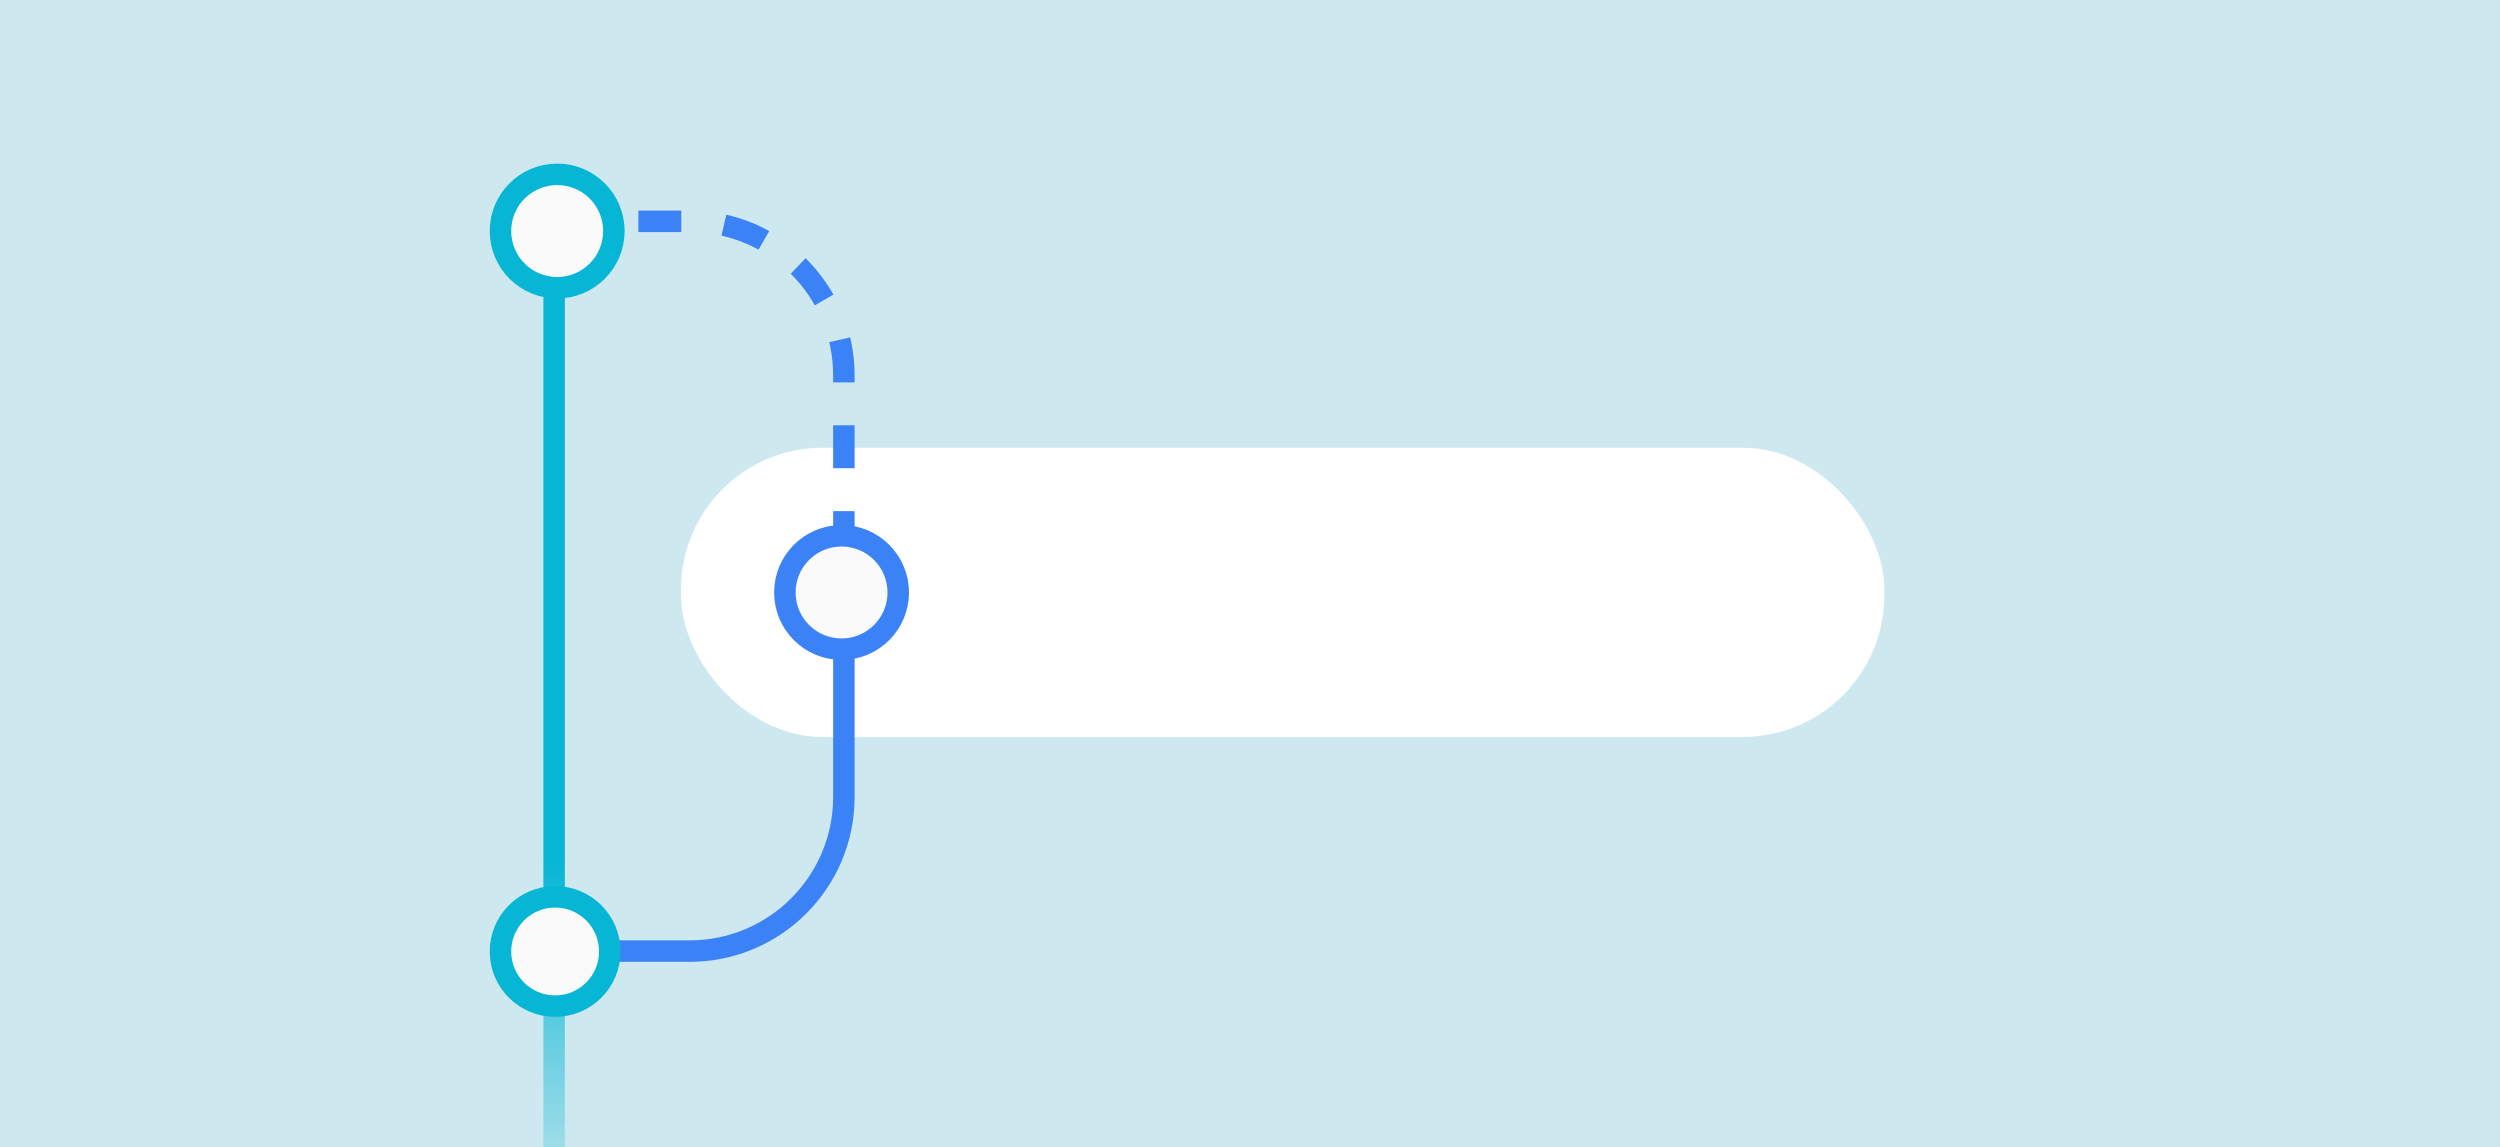 <svg width="268" height="123" viewBox="0 0 268 123" fill="none" xmlns="http://www.w3.org/2000/svg">
<rect x="0" y="0" width="268" height="123" fill="#333333" stroke="none"/>
<g clip-path="url(#clip0_565_10726)">
<rect width="268" height="123" fill="white"/>
<rect width="268" height="123" fill="#0991B2" fill-opacity="0.2"/>
<rect x="73" y="48" width="129" height="31" rx="15.179" fill="white"/>
<path d="M90.464 61.691L90.464 85.425C90.464 94.555 83.063 101.957 73.933 101.957L54.801 101.957" stroke="#3B82F6" stroke-width="2.301"/>
<path d="M90.464 59.391L90.464 40.259C90.464 31.128 83.063 23.727 73.933 23.727L54.801 23.727" stroke="#3B82F6" stroke-width="2.301" stroke-dasharray="4.6 4.6"/>
<path d="M96.292 63.513C96.292 66.87 93.571 69.591 90.214 69.591C86.858 69.591 84.137 66.87 84.137 63.513C84.137 60.157 86.858 57.436 90.214 57.436C93.571 57.436 96.292 60.157 96.292 63.513Z" fill="#FAFAFA" stroke="#3B82F6" stroke-width="2.301"/>
<path d="M59.402 141.077L59.402 24.547" stroke="url(#paint0_linear_565_10726)" stroke-width="2.301"/>
<path d="M65.368 101.998C65.368 105.233 62.745 107.857 59.509 107.857C56.274 107.857 53.65 105.233 53.65 101.998C53.65 98.762 56.274 96.139 59.509 96.139C62.745 96.139 65.368 98.762 65.368 101.998Z" fill="#FAFAFA" stroke="#06B6D4" stroke-width="2.301"/>
<path d="M65.806 24.767C65.806 28.124 63.085 30.845 59.728 30.845C56.371 30.845 53.65 28.124 53.65 24.767C53.65 21.41 56.371 18.689 59.728 18.689C63.085 18.689 65.806 21.41 65.806 24.767Z" fill="#FAFAFA" stroke="#06B6D4" stroke-width="2.301"/>
</g>
<defs>
<linearGradient id="paint0_linear_565_10726" x1="59.902" y1="24.547" x2="59.902" y2="141.077" gradientUnits="userSpaceOnUse">
<stop stop-color="#06B6D4"/>
<stop offset="0.58" stop-color="#06B6D4"/>
<stop offset="0.929" stop-color="#06B6D4" stop-opacity="0"/>
</linearGradient>
<clipPath id="clip0_565_10726">
<rect width="268" height="123" fill="white"/>
</clipPath>
</defs>
</svg>
